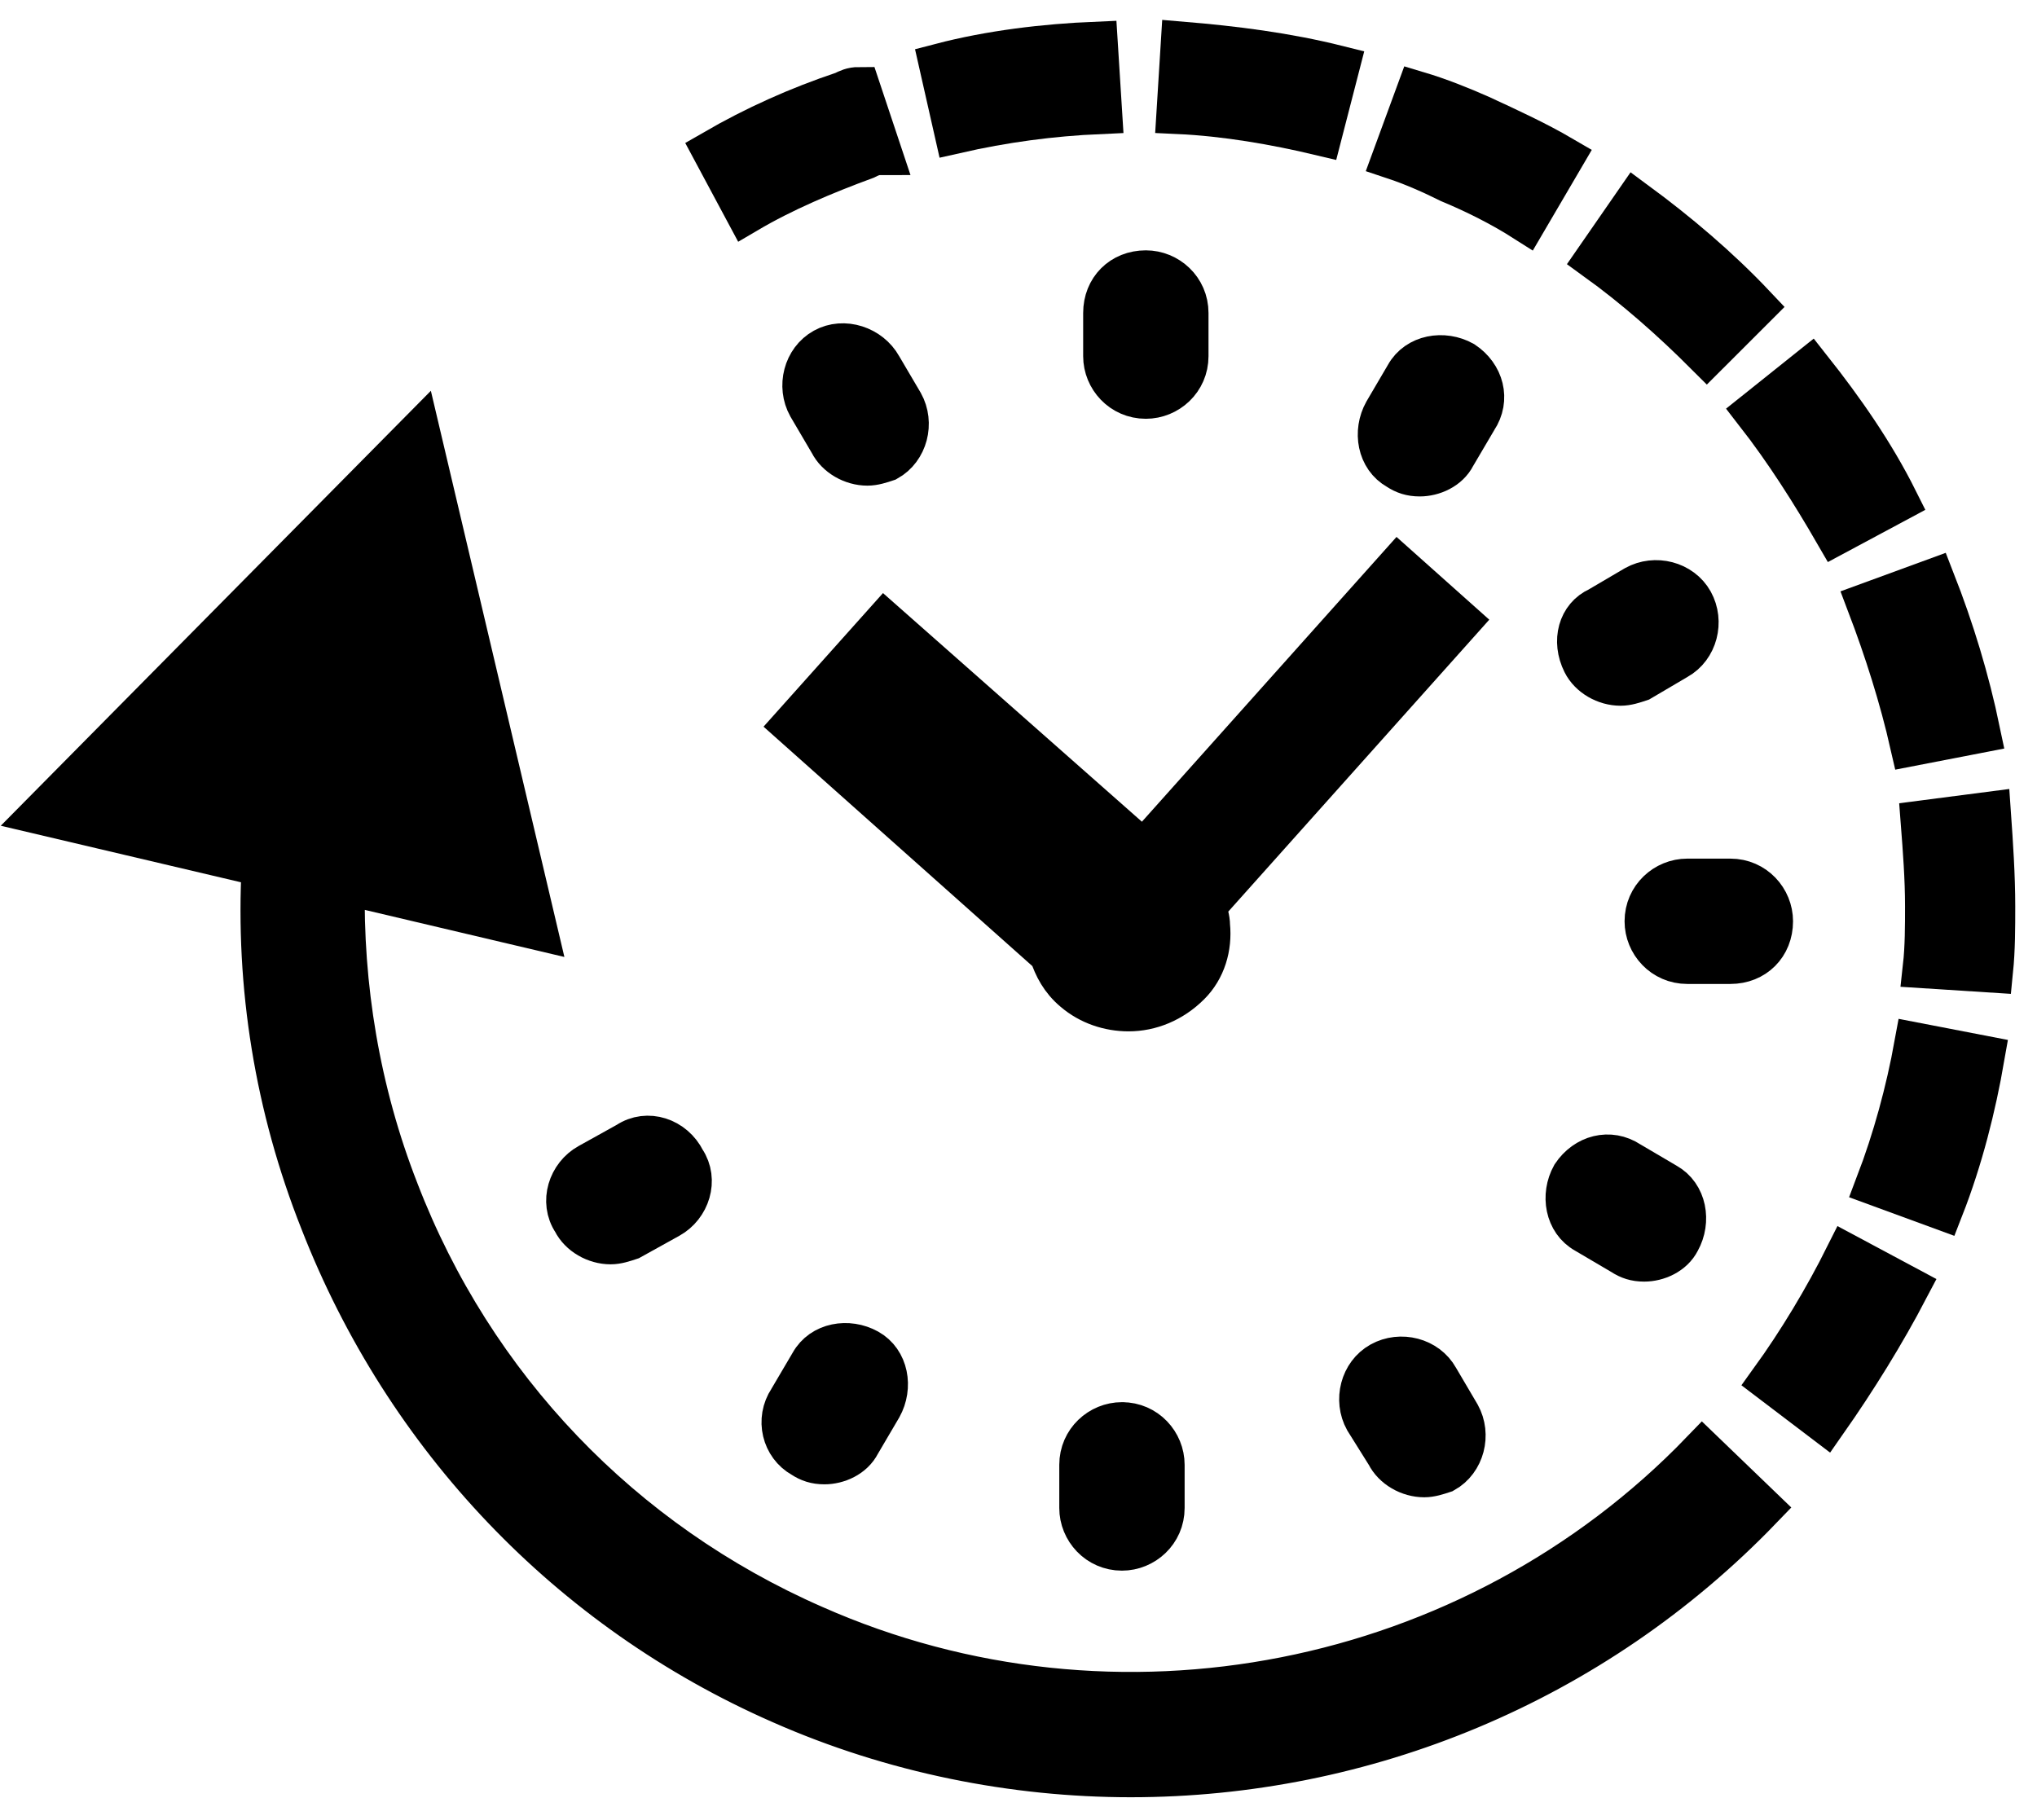 <?xml version="1.0" encoding="UTF-8"?>
<svg xmlns="http://www.w3.org/2000/svg" width="47" height="42" viewBox="0 0 47 42" fill="none">
  <path d="M18.771 37.539C14.341 35.598 10.906 32.014 9.164 27.484C8.268 25.194 7.869 22.755 7.919 20.366L12.35 21.411L9.662 10.012L1 18.773L6.077 19.968C5.928 22.755 6.376 25.543 7.422 28.181C9.363 33.159 13.146 37.141 18.025 39.282C20.613 40.426 23.401 40.974 26.089 40.974C31.465 40.974 36.741 38.834 40.624 34.801L39.28 33.507C34.003 38.983 25.74 40.626 18.771 37.539L18.771 37.539Z" fill="black" stroke="black"></path>
  <path d="M25.291 1C24.096 1.05 22.852 1.199 21.707 1.498L22.056 3.041C23.151 2.792 24.246 2.643 25.391 2.593L25.291 1Z" fill="black" stroke="black"></path>
  <path d="M36.043 3.638C35.446 3.289 34.799 2.991 34.151 2.692C33.703 2.493 33.206 2.294 32.708 2.145L32.16 3.638C32.608 3.787 33.056 3.986 33.454 4.185C34.052 4.434 34.649 4.733 35.197 5.082L36.043 3.638Z" fill="black" stroke="black"></path>
  <path d="M30.867 1.548C29.672 1.249 28.478 1.1 27.283 1L27.184 2.593C28.279 2.643 29.424 2.842 30.469 3.091L30.867 1.548Z" fill="black" stroke="black"></path>
  <path d="M40.871 31.864L42.115 32.809C42.812 31.814 43.46 30.768 44.007 29.723L42.613 28.977C42.116 29.972 41.518 30.968 40.871 31.864V31.864Z" fill="black" stroke="black"></path>
  <path d="M19.467 2.146C18.422 2.495 17.426 2.943 16.48 3.49L17.227 4.884C18.073 4.386 19.019 3.988 19.965 3.64C20.065 3.59 20.164 3.54 20.314 3.54L19.816 2.047C19.666 2.047 19.567 2.096 19.467 2.146L19.467 2.146Z" fill="black" stroke="black"></path>
  <path d="M44.109 17.178L45.652 16.879C45.403 15.684 45.055 14.54 44.607 13.395L43.113 13.942C43.511 14.988 43.86 16.083 44.109 17.178V17.178Z" fill="black" stroke="black"></path>
  <path d="M44.355 18.971C44.405 19.618 44.455 20.265 44.455 20.912C44.455 21.36 44.455 21.858 44.405 22.306L45.948 22.405C45.998 21.908 45.998 21.41 45.998 20.912C45.998 20.215 45.948 19.468 45.899 18.771L44.355 18.971Z" fill="black" stroke="black"></path>
  <path d="M40.523 9.513C41.221 10.409 41.818 11.355 42.365 12.301L43.759 11.554C43.212 10.459 42.515 9.463 41.768 8.518L40.523 9.513Z" fill="black" stroke="black"></path>
  <path d="M43.312 27.333L44.806 27.881C45.254 26.736 45.553 25.541 45.752 24.396L44.208 24.098C44.009 25.193 43.711 26.288 43.312 27.333V27.333Z" fill="black" stroke="black"></path>
  <path d="M40.478 7.073C39.632 6.177 38.686 5.381 37.74 4.684L36.844 5.978C37.74 6.625 38.586 7.372 39.382 8.168L40.478 7.073Z" fill="black" stroke="black"></path>
  <path d="M33.753 8.368C33.305 8.119 32.708 8.218 32.459 8.666L31.962 9.513C31.712 9.961 31.812 10.558 32.26 10.807C32.41 10.906 32.559 10.956 32.758 10.956C33.056 10.956 33.405 10.807 33.554 10.508L34.052 9.662C34.351 9.214 34.202 8.666 33.753 8.368V8.368Z" fill="black" stroke="black"></path>
  <path d="M26.438 6.277C25.89 6.277 25.492 6.675 25.492 7.223V8.219C25.492 8.716 25.89 9.164 26.438 9.164C26.936 9.164 27.384 8.766 27.384 8.219V7.223C27.384 6.675 26.936 6.277 26.438 6.277V6.277Z" fill="black" stroke="black"></path>
  <path d="M19.019 8.069C18.571 8.318 18.422 8.916 18.671 9.364L19.168 10.21C19.318 10.508 19.666 10.707 20.014 10.707C20.164 10.707 20.313 10.658 20.462 10.608C20.91 10.359 21.06 9.762 20.811 9.314L20.313 8.468C20.064 8.02 19.467 7.82 19.019 8.069L19.019 8.069Z" fill="black" stroke="black"></path>
  <path d="M14.488 26.386L13.592 26.884C13.144 27.133 12.945 27.73 13.243 28.178C13.393 28.477 13.741 28.676 14.09 28.676C14.239 28.676 14.388 28.626 14.538 28.576L15.434 28.079C15.882 27.83 16.081 27.233 15.782 26.785C15.533 26.287 14.936 26.088 14.488 26.386L14.488 26.386Z" fill="black" stroke="black"></path>
  <path d="M18.524 33.604C18.674 33.703 18.823 33.753 19.022 33.753C19.321 33.753 19.669 33.604 19.819 33.305L20.316 32.459C20.565 32.011 20.466 31.414 20.018 31.165C19.57 30.916 18.973 31.015 18.724 31.463L18.226 32.309C17.927 32.758 18.076 33.355 18.524 33.604V33.604Z" fill="black" stroke="black"></path>
  <path d="M25.887 32.857C25.389 32.857 24.941 33.256 24.941 33.803V34.799C24.941 35.296 25.34 35.745 25.887 35.745C26.385 35.745 26.833 35.346 26.833 34.799V33.803C26.833 33.305 26.435 32.857 25.887 32.857C25.887 32.857 25.937 32.857 25.887 32.857Z" fill="black"></path>
  <path d="M25.887 32.857C25.389 32.857 24.941 33.256 24.941 33.803V34.799C24.941 35.296 25.34 35.745 25.887 35.745C26.385 35.745 26.833 35.346 26.833 34.799V33.803C26.833 33.305 26.435 32.857 25.887 32.857ZM25.887 32.857C25.937 32.857 25.887 32.857 25.887 32.857Z" stroke="black"></path>
  <path d="M32.016 33.554C32.165 33.853 32.514 34.052 32.862 34.052C33.011 34.052 33.161 34.002 33.31 33.953C33.758 33.703 33.907 33.106 33.659 32.658L33.161 31.812C32.912 31.364 32.315 31.215 31.867 31.463C31.419 31.712 31.27 32.31 31.518 32.758L32.016 33.554Z" fill="black" stroke="black"></path>
  <path d="M36.294 27.134C36.045 27.582 36.144 28.179 36.592 28.428L37.438 28.926C37.588 29.025 37.737 29.075 37.936 29.075C38.235 29.075 38.583 28.926 38.733 28.627C38.982 28.179 38.882 27.582 38.434 27.333L37.588 26.835C37.14 26.537 36.592 26.686 36.294 27.134V27.134Z" fill="black" stroke="black"></path>
  <path d="M39.926 22.206C40.473 22.206 40.871 21.808 40.871 21.26C40.871 20.762 40.473 20.314 39.926 20.314H38.93C38.432 20.314 37.984 20.713 37.984 21.26C37.984 21.758 38.383 22.206 38.93 22.206H39.926Z" fill="black" stroke="black"></path>
  <path d="M36.546 15.288C36.695 15.586 37.043 15.786 37.392 15.786C37.541 15.786 37.691 15.736 37.84 15.686L38.686 15.188C39.134 14.939 39.283 14.342 39.035 13.894C38.786 13.446 38.188 13.297 37.74 13.546L36.894 14.043C36.446 14.243 36.297 14.79 36.546 15.288L36.546 15.288Z" fill="black" stroke="black"></path>
  <path d="M32.262 13.096L26.389 19.666L20.415 14.39L18.324 16.729L24.248 22.006C24.347 22.305 24.497 22.603 24.795 22.852C25.144 23.151 25.592 23.3 26.04 23.3C26.537 23.3 27.035 23.101 27.433 22.703C27.782 22.354 27.931 21.857 27.881 21.359C27.881 21.209 27.832 21.06 27.782 20.911L33.656 14.34L32.262 13.096ZM25.99 21.508L26.04 21.458C26.04 21.459 26.04 21.459 25.99 21.508C26.04 21.508 26.04 21.459 25.99 21.508C25.99 21.508 26.04 21.508 25.99 21.508Z" fill="black"></path>
  <path d="M25.99 21.508L26.04 21.458C26.04 21.459 26.04 21.459 25.99 21.508ZM25.99 21.508C26.04 21.459 26.04 21.508 25.99 21.508ZM25.99 21.508C26.04 21.508 25.99 21.508 25.99 21.508ZM32.262 13.096L26.389 19.666L20.415 14.39L18.324 16.729L24.248 22.006C24.347 22.305 24.497 22.603 24.795 22.852C25.144 23.151 25.592 23.3 26.04 23.3C26.537 23.3 27.035 23.101 27.433 22.703C27.782 22.354 27.931 21.857 27.881 21.359C27.881 21.209 27.832 21.06 27.782 20.911L33.656 14.34L32.262 13.096Z" stroke="black"></path>
</svg>
